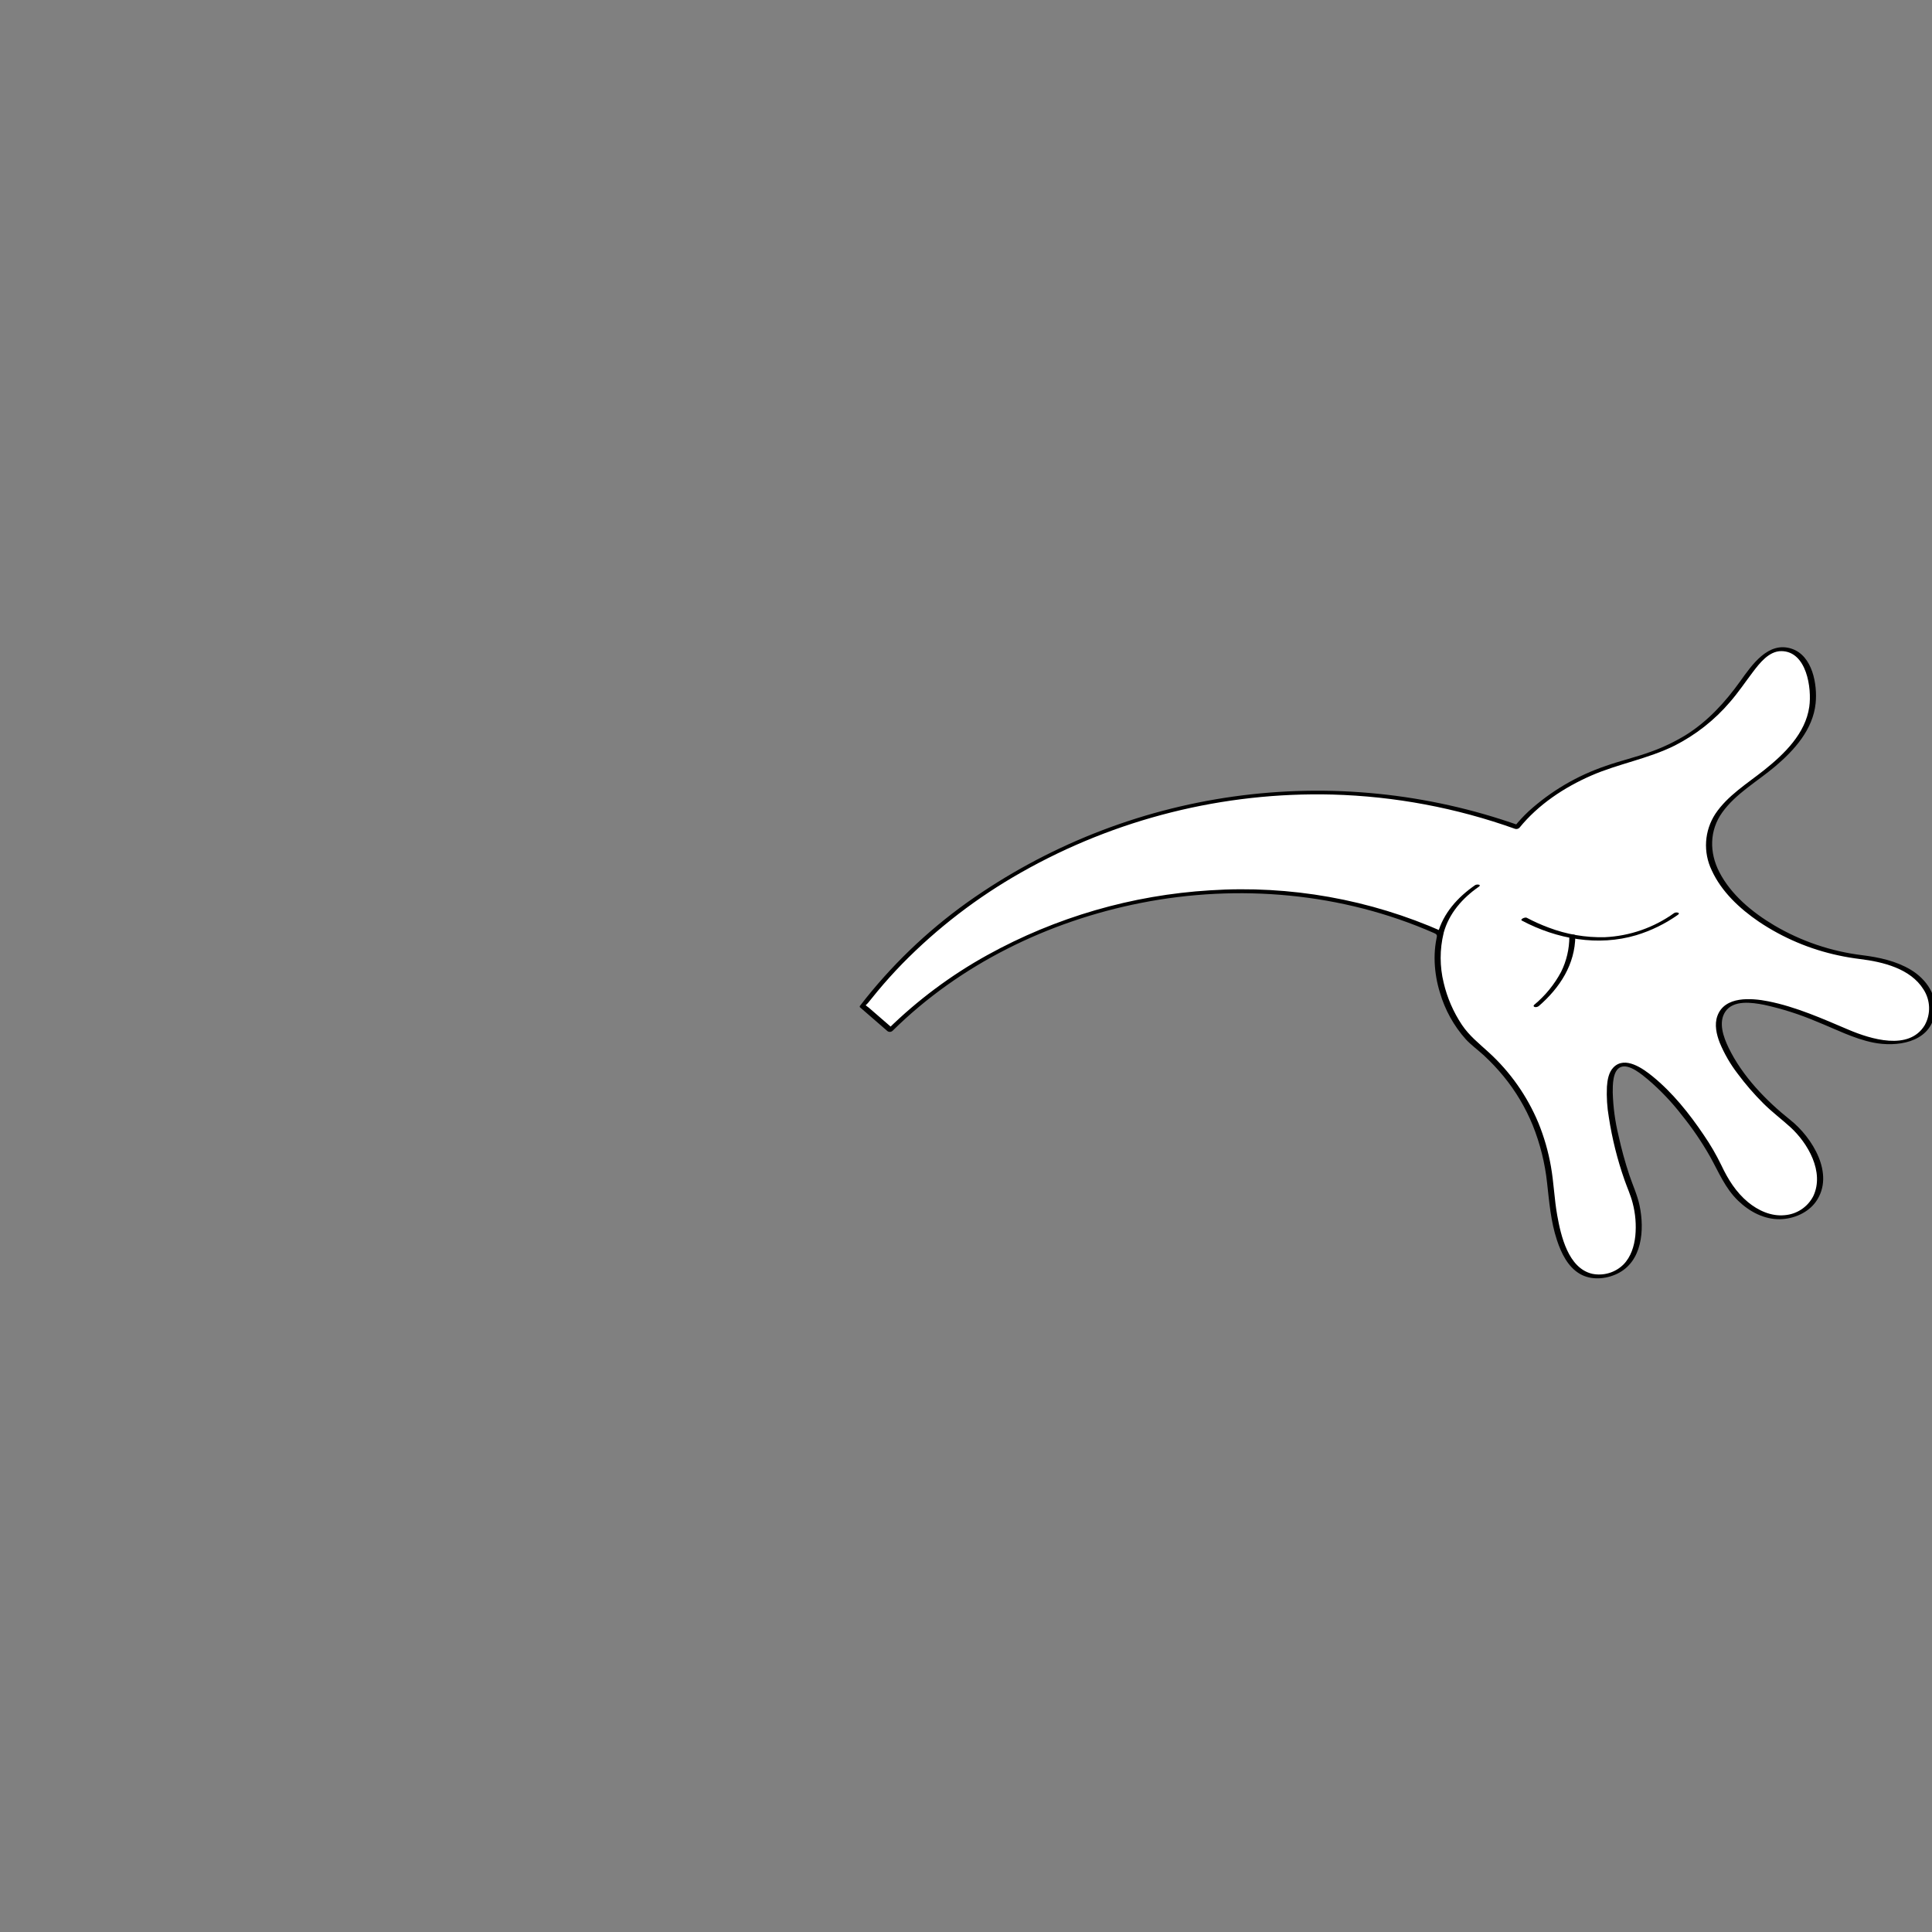 <?xml version="1.0" encoding="UTF-8"?> <svg xmlns="http://www.w3.org/2000/svg" width="200" height="200" viewBox="0 0 200 200" fill="none"><rect x="0" y="0" width="200" height="200" fill="#808080" stroke="none"/> <g clip-path="url(#clip0_1269_9383)"> <path d="M192.676 99.083C184.146 98.064 176.633 92.272 176.904 87.138C177.175 82.003 183.66 80.879 186.795 75.526C188.537 72.552 187.54 68.082 185.291 67.344C182.659 66.48 181.099 69.884 179.339 72.009C176.326 75.65 173.522 77.407 168.111 78.894C163.575 80.141 159.484 82.578 157.039 85.619C151.883 83.765 146.501 82.616 141.037 82.205C127.862 81.234 114.717 84.457 103.488 91.411C98.034 94.769 93.232 99.083 89.313 104.147L92.165 106.62C96.312 102.563 101.158 99.289 106.471 96.954C111.684 94.637 117.23 93.153 122.905 92.559C128.441 91.965 134.035 92.259 139.478 93.431C142.8 94.153 146.037 95.222 149.135 96.622C147.897 101.351 150.561 106.364 152.692 108.086C157.291 111.803 159.996 116.736 160.537 123.088C160.997 128.481 162.465 132.582 165.948 132.098C170.392 131.48 170.081 125.919 168.866 123.084C167.789 120.568 165.09 110.877 167.842 110.248C170.277 109.692 176.094 116.736 177.987 120.925C179.881 125.114 183.668 127.267 186.78 125.25C189.447 123.521 188.741 118.898 184.954 115.992C182.046 113.761 176.558 107.622 178.267 104.784C179.976 101.946 186.915 104.976 191.379 106.87C195.843 108.764 198.797 107.951 199.765 105.713C200.47 104.081 200.159 99.977 192.676 99.083Z" fill="white"></path> <path d="M192.789 98.884C189.565 98.491 186.457 97.437 183.66 95.788C181.403 94.447 179.194 92.633 177.975 90.26C176.945 88.254 176.949 85.963 178.29 84.098C179.696 82.142 181.932 80.887 183.747 79.354C185.75 77.664 187.677 75.519 187.953 72.807C188.151 70.858 187.633 67.874 185.474 67.157C183.049 66.35 181.352 68.842 180.15 70.519C178.607 72.673 176.804 74.652 174.544 76.071C173.391 76.779 172.167 77.365 170.893 77.82C169.363 78.384 167.771 78.744 166.234 79.287C163.283 80.285 160.568 81.879 158.259 83.969C157.732 84.462 157.239 84.99 156.784 85.55L157.221 85.433C147.761 82.088 137.634 81.067 127.696 82.457C117.758 83.848 108.3 87.608 100.123 93.42C95.917 96.426 92.176 100.034 89.021 104.128C89.006 104.15 88.999 104.177 89 104.203C89.001 104.23 89.011 104.255 89.027 104.276L91.88 106.749C91.962 106.803 92.061 106.827 92.159 106.817C92.258 106.806 92.349 106.761 92.418 106.69C99.387 99.813 108.535 95.359 118.105 93.472C128.229 91.476 138.958 92.417 148.431 96.581C148.815 96.749 148.771 96.833 148.697 97.201C148.649 97.443 148.61 97.687 148.581 97.932C148.514 98.493 148.493 99.057 148.517 99.621C148.562 100.685 148.745 101.738 149.061 102.755C149.583 104.543 150.496 106.192 151.736 107.583C152.317 108.207 153.019 108.707 153.644 109.287C154.368 109.959 155.045 110.68 155.671 111.445C156.913 112.967 157.922 114.664 158.665 116.481C159.434 118.397 159.936 120.41 160.155 122.463C160.379 124.461 160.539 126.46 161.175 128.382C161.612 129.703 162.291 131.135 163.54 131.867C164.705 132.551 166.221 132.43 167.408 131.859C170.013 130.607 170.252 127.311 169.731 124.81C169.5 123.705 169.02 122.693 168.665 121.628C168.221 120.289 167.848 118.928 167.548 117.551C167.192 116.088 166.992 114.592 166.95 113.087C166.948 112.362 166.93 110.817 167.768 110.465C168.656 110.093 169.991 111.255 170.598 111.756C171.892 112.859 173.066 114.094 174.104 115.44C175.191 116.785 176.167 118.217 177.021 119.721C177.925 121.337 178.576 122.999 179.944 124.312C181.109 125.432 182.627 126.244 184.275 126.212C185.674 126.185 187.173 125.551 187.992 124.384C189.98 121.552 187.603 117.743 185.33 115.936C182.807 113.931 180.349 111.378 178.937 108.448C178.415 107.365 177.857 105.836 178.607 104.723C179.439 103.49 181.364 103.776 182.603 104.014C184.475 104.422 186.305 105.006 188.068 105.756C189.991 106.524 191.879 107.517 193.92 107.928C196.312 108.409 199.659 107.965 200.253 105.102C200.66 103.137 199.43 101.368 197.803 100.39C196.293 99.482 194.517 99.099 192.788 98.884C192.518 98.852 192.144 99.23 192.56 99.281C194.91 99.573 197.774 100.259 199.118 102.423C199.473 102.969 199.673 103.601 199.697 104.252C199.72 104.903 199.567 105.548 199.252 106.118C197.624 108.823 193.618 107.555 191.356 106.595C188.664 105.453 185.924 104.224 183.04 103.653C181.304 103.31 178.535 103.086 177.782 105.173C177.457 106.071 177.692 107.08 178.025 107.939C178.5 109.086 179.125 110.166 179.883 111.149C180.69 112.237 181.578 113.263 182.537 114.219C183.418 115.101 184.405 115.835 185.324 116.67C187.152 118.331 188.889 121.322 187.712 123.822C187.427 124.377 187.005 124.849 186.485 125.195C185.966 125.54 185.366 125.747 184.744 125.795C183.348 125.935 181.997 125.311 180.942 124.437C179.708 123.414 178.875 122.071 178.2 120.639C177.67 119.545 177.059 118.492 176.369 117.491C174.882 115.283 173.151 113.116 171.077 111.426C170.09 110.621 168.218 109.273 167.025 110.496C166.522 111.012 166.396 111.812 166.348 112.5C166.3 113.562 166.366 114.626 166.548 115.673C166.887 117.876 167.429 120.043 168.167 122.146C168.446 122.948 168.804 123.715 169.013 124.541C169.304 125.649 169.397 126.8 169.288 127.94C169.174 129.01 168.834 130.11 168.065 130.895C167.646 131.312 167.129 131.619 166.562 131.787C165.995 131.956 165.394 131.981 164.815 131.861C162.335 131.273 161.579 127.915 161.201 125.798C160.902 124.126 160.849 122.424 160.552 120.752C160.282 119.207 159.847 117.695 159.254 116.243C158.091 113.455 156.33 110.955 154.095 108.921C153.1 108.009 152.111 107.237 151.346 106.104C150.458 104.777 149.816 103.301 149.451 101.747C149.034 100.053 149.032 98.284 149.444 96.59C149.447 96.563 149.443 96.537 149.431 96.513C149.418 96.489 149.399 96.47 149.375 96.458C141.81 93.1 133.541 91.627 125.279 92.165C117.182 92.656 109.296 94.948 102.198 98.874C98.438 100.955 94.977 103.537 91.91 106.548L92.448 106.489L89.925 104.302C89.858 104.243 89.633 104.114 89.605 104.023C89.637 104.125 90.064 103.571 90.144 103.47C90.379 103.175 90.617 102.882 90.859 102.592C91.665 101.624 92.508 100.689 93.387 99.784C97.031 96.066 101.181 92.878 105.714 90.315C115.521 84.752 126.661 81.965 137.935 82.252C144.39 82.429 150.776 83.629 156.854 85.806C156.931 85.826 157.012 85.825 157.088 85.805C157.165 85.784 157.235 85.745 157.292 85.689C159.249 83.284 161.905 81.521 164.73 80.285C167.532 79.062 170.577 78.559 173.328 77.198C175.529 76.087 177.486 74.549 179.086 72.674C179.942 71.693 180.66 70.618 181.446 69.582C182.147 68.657 183.119 67.394 184.406 67.404C187.027 67.422 187.569 71.244 187.296 73.164C186.901 75.938 184.719 78.049 182.625 79.719C180.877 81.112 178.834 82.358 177.572 84.252C177.011 85.111 176.682 86.1 176.616 87.124C176.551 88.147 176.751 89.17 177.197 90.094C178.209 92.311 180.094 94.063 182.08 95.416C184.584 97.098 187.389 98.284 190.34 98.908C191.077 99.068 191.816 99.189 192.562 99.281C192.831 99.315 193.205 98.936 192.789 98.884Z" fill="black"></path> <path d="M157.556 95.307C161.165 97.214 165.419 97.99 169.389 96.81C170.924 96.343 172.374 95.634 173.685 94.71C174.027 94.472 173.497 94.387 173.301 94.524C171.203 96.031 168.713 96.897 166.132 97.018C164.145 97.068 162.168 96.729 160.311 96.022C159.535 95.734 158.78 95.394 158.049 95.007C157.87 94.911 157.302 95.172 157.557 95.307H157.556Z" fill="black"></path> <path d="M162.457 96.97C162.458 98.231 162.166 99.476 161.606 100.607C160.907 101.916 159.959 103.076 158.816 104.022C158.71 104.114 158.761 104.21 158.876 104.248C158.953 104.263 159.032 104.26 159.108 104.239C159.184 104.219 159.254 104.182 159.313 104.131C161.476 102.252 163.054 99.832 163.076 96.895C163.079 96.634 162.459 96.76 162.457 96.97Z" fill="black"></path> <path d="M149.442 96.582C149.995 94.562 151.382 92.978 153.076 91.803C153.418 91.566 152.884 91.505 152.696 91.635C150.904 92.877 149.412 94.521 148.824 96.664C148.767 96.872 149.386 96.784 149.441 96.582H149.442Z" fill="black"></path> </g> <defs> <clipPath id="clip0_1269_9383"> <rect width="200" height="200" fill="white"></rect> </clipPath> </defs> </svg> 
